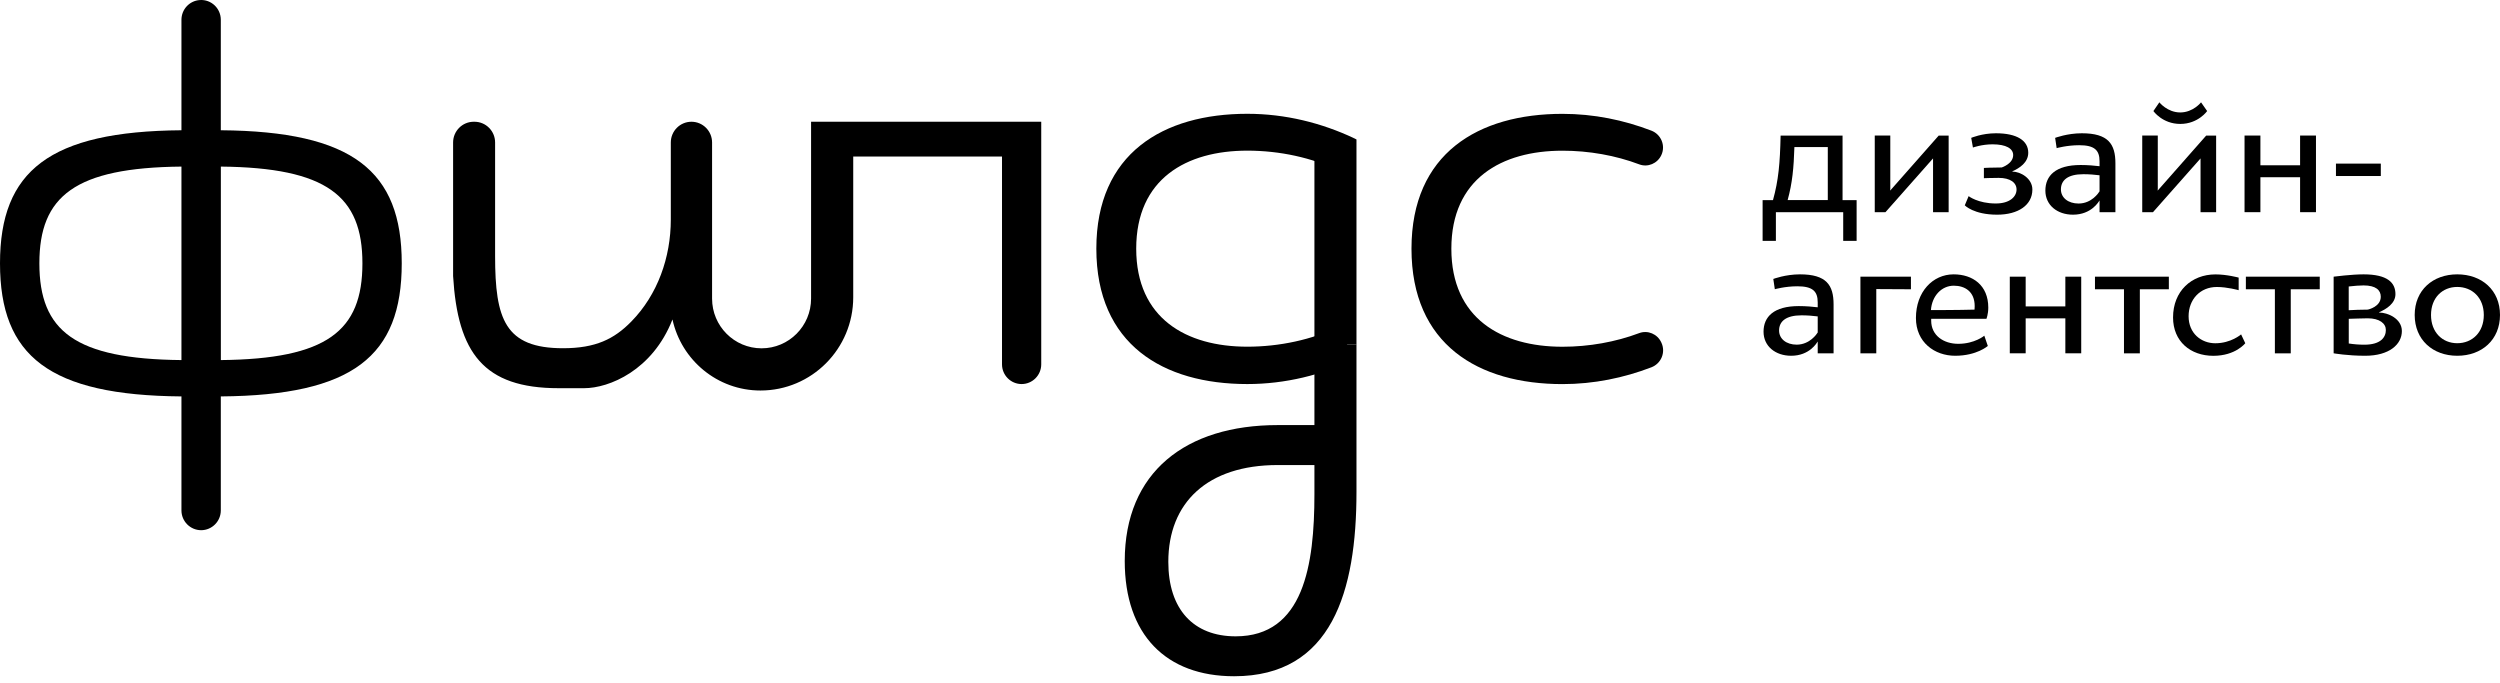 <?xml version="1.0" encoding="UTF-8"?> <svg xmlns="http://www.w3.org/2000/svg" width="315" height="86" viewBox="0 0 315 86" fill="none"> <path d="M165.617 43.426V53.561H160.989C149.43 53.561 141.717 59.463 141.717 70.687C141.717 79.979 146.923 85.207 155.498 85.207C167.832 85.207 170.916 74.463 170.916 61.981V43.426H165.617ZM165.617 62.273C165.617 71.179 164.27 80.178 155.69 80.178C150.391 80.178 147.208 76.788 147.208 70.792C147.208 63.339 152.123 58.596 160.989 58.596H165.617V62.273Z" fill="black"></path> <path d="M102.196 15.34V37.624C102.196 41.084 99.404 43.888 95.959 43.888C92.514 43.888 89.722 41.084 89.722 37.624V17.951C89.722 16.511 88.556 15.34 87.122 15.34C85.688 15.34 84.522 16.511 84.522 17.951V27.664C84.522 32.424 82.867 37.126 79.544 40.516C77.382 42.723 75.05 43.877 70.947 43.877C63.619 43.877 62.383 40.2 62.383 32.261V17.951C62.383 16.511 61.218 15.34 59.784 15.34H59.69C58.257 15.34 57.091 16.511 57.091 17.951V34.784C57.668 44.462 60.932 48.912 70.375 48.912C71.454 48.912 72.538 48.912 73.605 48.912C76.723 48.912 82.208 46.693 84.732 40.252C85.852 45.376 90.392 49.205 95.814 49.205C102.273 49.205 107.507 43.947 107.507 37.46V19.719H126.253V45.908C126.253 47.278 127.361 48.391 128.725 48.391C130.088 48.391 131.196 47.278 131.196 45.908V15.34H102.196Z" fill="black"></path> <path d="M209.348 43.204C209.895 44.404 209.306 45.803 208.082 46.278C204.603 47.613 200.825 48.397 196.867 48.397C186.269 48.397 177.847 43.415 177.847 31.336C177.847 19.327 186.269 14.345 196.867 14.345C200.82 14.345 204.591 15.123 208.07 16.459C209.301 16.933 209.89 18.344 209.329 19.544C208.84 20.598 207.628 21.119 206.543 20.709C203.57 19.585 200.218 18.988 196.867 18.988C189.191 18.988 182.871 22.536 182.871 31.336C182.871 40.136 189.191 43.69 196.867 43.69C200.213 43.69 203.559 43.093 206.532 41.974C207.621 41.565 208.84 42.086 209.324 43.151L209.348 43.204Z" fill="black"></path> <path d="M170.607 45.323C166.533 47.231 161.98 48.391 157.159 48.391C146.562 48.391 138.139 43.408 138.139 31.329C138.139 19.321 146.562 14.338 157.159 14.338C161.98 14.338 166.533 15.498 170.607 17.412L168.707 21.505C165.308 19.865 161.234 18.981 157.159 18.981C149.482 18.981 143.163 22.529 143.163 31.329C143.163 40.129 149.482 43.683 157.159 43.683C161.234 43.683 165.314 42.793 168.707 41.16L170.607 45.323Z" fill="black"></path> <path d="M165.617 19.21L170.607 17.413L170.916 17.571V43.426H165.617V19.21Z" fill="black"></path> <path d="M22.862 64.311V49.949C6.237 49.814 0 44.896 0 33.18C0 21.529 6.237 16.546 22.862 16.412V2.494C22.862 1.183 23.87 0.094 25.176 0.006C26.61 -0.093 27.822 1.048 27.822 2.494V16.412C44.447 16.546 50.62 21.529 50.62 33.18C50.62 44.902 44.453 49.814 27.822 49.949V64.311C27.822 65.687 26.709 66.805 25.339 66.805C23.975 66.799 22.862 65.687 22.862 64.311ZM22.862 20.99C9.455 21.125 4.961 24.696 4.961 33.18C4.961 41.734 9.455 45.235 22.862 45.37V20.99ZM27.828 45.37C41.171 45.235 45.665 41.734 45.665 33.18C45.665 24.696 41.171 21.125 27.828 20.99V45.37Z" fill="black"></path> <path d="M233.934 30.352H232.244V26.739H223.762V30.352H222.089V25.217H223.395C224.089 22.723 224.281 20.58 224.357 17.084H232.162V25.217H233.934V30.352ZM225.243 25.211H230.302V18.531H226.094C226.012 21.154 225.838 23.051 225.243 25.211Z" fill="black"></path> <path d="M245.529 17.079V26.734H243.564V19.959L237.565 26.739H236.219V17.079H238.177V23.783C238.177 23.882 238.177 23.958 238.16 24.017L244.275 17.085H245.529V17.079Z" fill="black"></path> <path d="M248.373 17.371C248.373 17.371 249.719 16.792 251.486 16.792C254.138 16.792 255.56 17.717 255.56 19.245C255.56 20.48 254.447 21.195 253.561 21.581V21.622C254.581 21.622 256.079 22.471 256.079 23.882C256.079 25.832 254.307 27.05 251.637 27.05C248.676 27.05 247.562 25.873 247.562 25.873L248.047 24.713C248.047 24.713 249.218 25.639 251.468 25.639C253.275 25.639 254.085 24.749 254.085 23.882C254.085 23.016 253.298 22.413 251.835 22.413C251.008 22.413 249.97 22.453 249.97 22.453V21.16C249.97 21.16 250.967 21.101 252.22 21.101C252.22 21.101 253.66 20.638 253.66 19.538C253.66 18.724 252.774 18.185 251.066 18.185C249.702 18.185 248.589 18.589 248.589 18.589L248.373 17.371Z" fill="black"></path> <path d="M264.543 25.252C264.444 25.404 263.523 27.05 261.197 27.05C259.215 27.05 257.717 25.849 257.717 24.017C257.717 22.143 259.005 20.791 262.159 20.791C263.08 20.791 263.908 20.867 264.543 20.943V20.322C264.543 18.911 263.89 18.297 261.983 18.297C260.427 18.297 259.139 18.665 259.139 18.665L258.947 17.371C258.947 17.371 260.469 16.792 262.31 16.792C265.639 16.792 266.542 18.144 266.542 20.58V26.739H264.543V25.252ZM264.543 24.11V22.085C263.948 22.009 263.237 21.95 262.502 21.95C260.52 21.95 259.676 22.723 259.676 23.865C259.676 24.907 260.579 25.645 261.908 25.645C263.546 25.639 264.426 24.304 264.543 24.11Z" fill="black"></path> <path d="M279.232 17.079V26.734H277.268V19.96L271.27 26.74H269.922V17.079H271.881V23.783C271.881 23.883 271.881 23.959 271.864 24.017L277.978 17.085H279.232V17.079ZM277.332 12.893L278.101 13.994C278.101 13.994 276.964 15.615 274.714 15.615C272.464 15.615 271.328 13.994 271.328 13.994L272.08 12.893C272.08 12.893 273.082 14.169 274.714 14.169C276.353 14.163 277.332 12.893 277.332 12.893Z" fill="black"></path> <path d="M282.812 17.079H284.811V20.826H289.812V17.079H291.812V26.734H289.812V22.331H284.811V26.734H282.812V17.079Z" fill="black"></path> <path d="M299.983 22.178H294.33V20.615H299.983V22.178Z" fill="black"></path> <path d="M229.032 43.029C228.932 43.181 228.011 44.826 225.686 44.826C223.704 44.826 222.206 43.626 222.206 41.793C222.206 39.919 223.494 38.567 226.648 38.567C227.569 38.567 228.396 38.643 229.032 38.719V38.099C229.032 36.688 228.379 36.073 226.473 36.073C224.917 36.073 223.628 36.442 223.628 36.442L223.436 35.148C223.436 35.148 224.957 34.568 226.799 34.568C230.127 34.568 231.031 35.921 231.031 38.356V44.516H229.032V43.029ZM229.032 41.893V39.867C228.437 39.791 227.726 39.732 226.991 39.732C225.01 39.732 224.164 40.505 224.164 41.647C224.164 42.689 225.068 43.427 226.397 43.427C228.029 43.415 228.915 42.086 229.032 41.893Z" fill="black"></path> <path d="M236.412 36.424V44.516H234.413V34.861H240.778V36.448L236.412 36.424Z" fill="black"></path> <path d="M250.465 43.591C250.465 43.591 249.078 44.826 246.35 44.826C243.756 44.826 241.407 43.128 241.407 40.072C241.407 36.77 243.523 34.568 246.158 34.568C248.559 34.568 250.524 35.938 250.524 38.76C250.524 39.592 250.291 40.171 250.291 40.171H243.33V40.406C243.33 42.279 244.91 43.321 246.735 43.321C248.81 43.321 250.023 42.297 250.023 42.297L250.465 43.591ZM243.296 39.071C243.43 39.071 246.909 39.071 248.793 39.012C248.793 39.012 248.81 38.801 248.81 38.567C248.81 36.752 247.598 35.997 246.175 35.997C244.642 36.003 243.43 37.273 243.296 39.071Z" fill="black"></path> <path d="M253.234 34.861H255.234V38.608H260.235V34.861H262.234V44.516H260.235V40.113H255.234V44.516H253.234V34.861Z" fill="black"></path> <path d="M273.275 36.448H269.62V44.522H267.621V36.448H263.966V34.861H273.275V36.448Z" fill="black"></path> <path d="M282.904 43.245C282.904 43.245 281.691 44.832 278.882 44.832C275.997 44.832 273.805 43.017 273.805 40.001C273.805 36.681 276.131 34.574 279.15 34.574C280.59 34.574 282.071 34.978 282.071 34.978V36.564C282.071 36.564 280.649 36.16 279.32 36.16C277.221 36.16 275.764 37.724 275.764 39.849C275.764 42.01 277.361 43.251 279.127 43.251C281.109 43.251 282.38 42.133 282.38 42.133L282.904 43.245Z" fill="black"></path> <path d="M292.289 36.448H288.635V44.522H286.635V36.448H282.98V34.861H292.289V36.448Z" fill="black"></path> <path d="M294.038 44.516V34.861C294.038 34.861 296.288 34.568 297.81 34.568C300.812 34.568 301.826 35.61 301.826 37.062C301.826 38.239 300.672 38.953 299.768 39.34V39.381C300.846 39.381 302.636 40.136 302.636 41.717C302.636 43.38 301.057 44.826 298.02 44.826C295.77 44.826 294.038 44.516 294.038 44.516ZM298.346 39.012C298.422 38.995 299.978 38.643 299.978 37.39C299.978 36.559 299.36 35.962 297.803 35.962C297.343 35.962 296.608 36.02 295.938 36.096V39.088C296.597 39.053 297.442 39.012 298.346 39.012ZM295.944 40.171V43.28C296.58 43.38 297.25 43.432 297.909 43.432C300.007 43.432 300.619 42.466 300.619 41.577C300.619 40.763 299.832 40.107 298.328 40.107C297.541 40.113 296.614 40.154 295.944 40.171Z" fill="black"></path> <path d="M309.613 44.826C306.536 44.826 304.251 42.818 304.251 39.685C304.251 36.559 306.542 34.568 309.613 34.568C312.709 34.568 315 36.559 315 39.685C315 42.818 312.709 44.826 309.613 44.826ZM306.308 39.691C306.308 41.875 307.748 43.245 309.613 43.245C311.497 43.245 312.96 41.875 312.96 39.691C312.96 37.507 311.497 36.155 309.613 36.155C307.748 36.155 306.308 37.507 306.308 39.691Z" fill="black"></path> </svg> 
